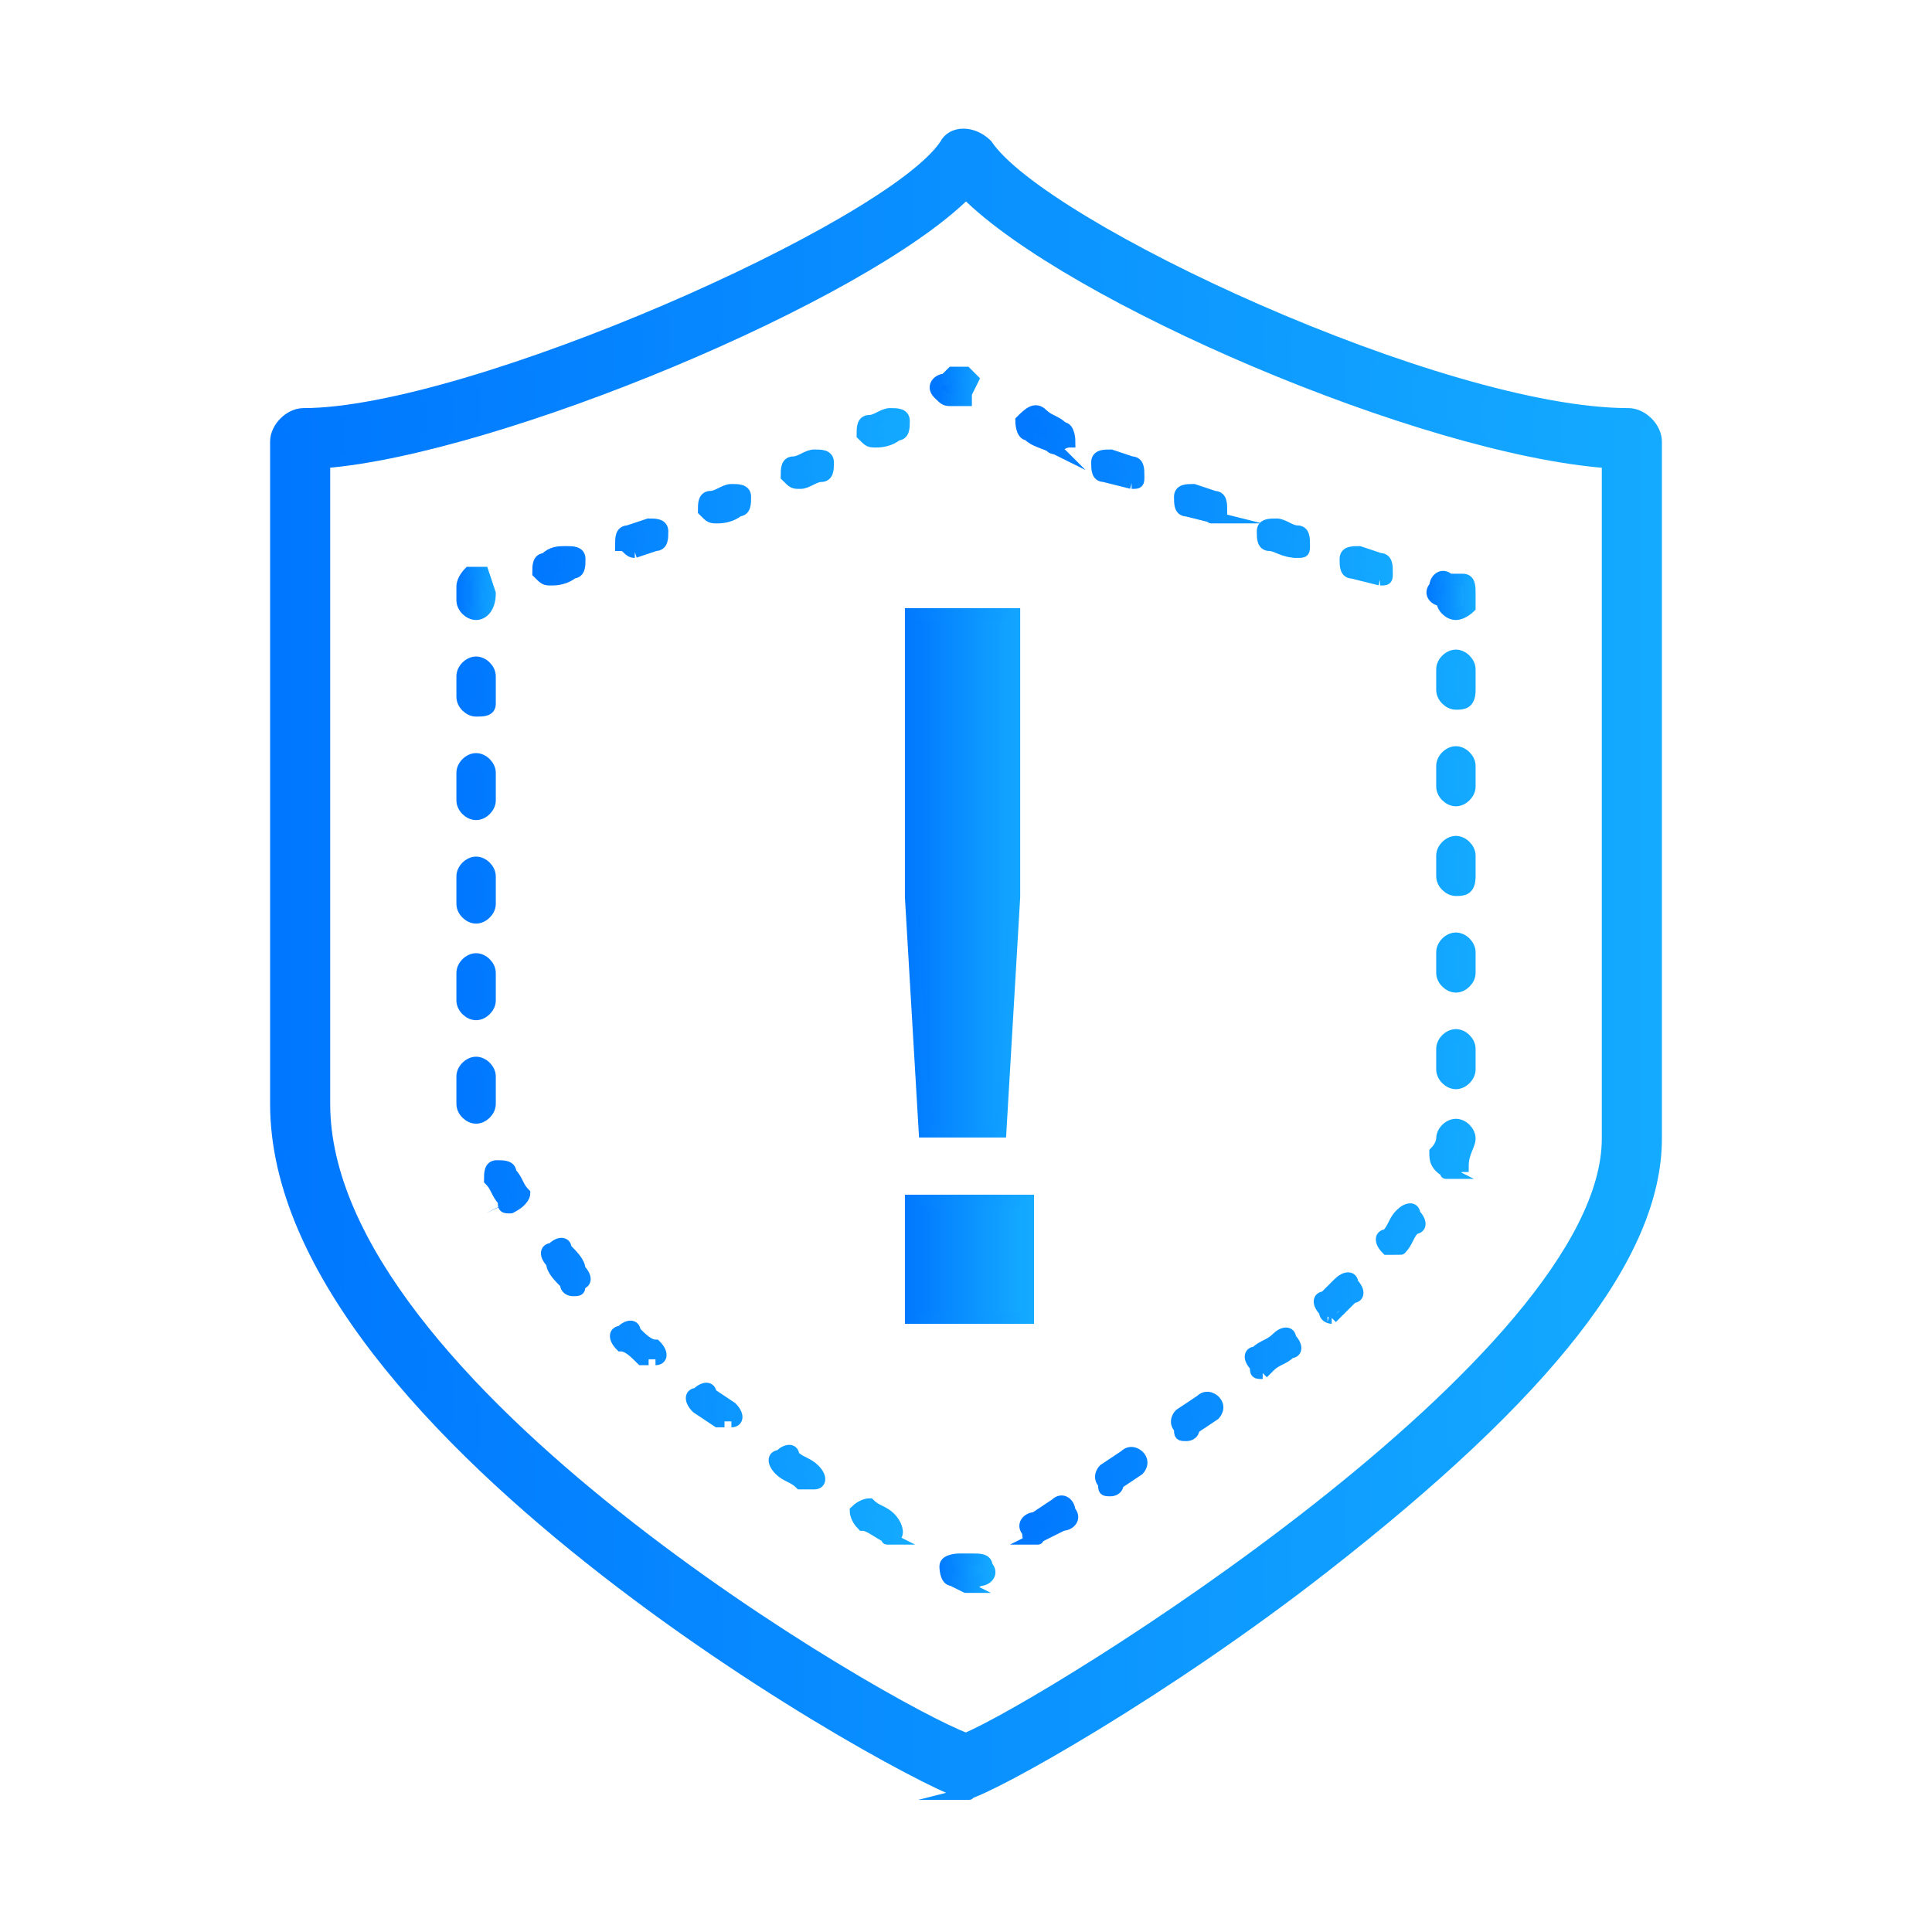 <svg xmlns="http://www.w3.org/2000/svg" xmlns:xlink="http://www.w3.org/1999/xlink" id="Layer_1" x="0px" y="0px" viewBox="0 0 28 28" style="enable-background:new 0 0 28 28;" xml:space="preserve"> <style type="text/css"> .st0{fill:url(#SVGID_1_);stroke:url(#SVGID_00000178181598103361164950000000892298322120666046_);stroke-width:0.171;stroke-miterlimit:10;} .st1{fill:url(#SVGID_00000147216666027113611470000015424979807072355484_);stroke:url(#SVGID_00000089573245158428546700000001477899381164755609_);stroke-width:0.171;stroke-miterlimit:10;} .st2{fill:url(#SVGID_00000145747247568631591690000001208708932946320555_);stroke:url(#SVGID_00000008828048650201456500000013080509675617097369_);stroke-width:0.171;stroke-miterlimit:10;} .st3{fill:url(#SVGID_00000060025271498880546730000007578115213419696513_);stroke:url(#SVGID_00000119103192490050008370000006434116083891802520_);stroke-width:0.171;stroke-miterlimit:10;} .st4{fill:url(#SVGID_00000172430167922644538720000015560429248724109184_);stroke:url(#SVGID_00000080177624897965907980000005918061987552330369_);stroke-width:0.171;stroke-miterlimit:10;} .st5{fill:url(#SVGID_00000173868520846709689140000000636331183803975853_);stroke:url(#SVGID_00000139266618789146680180000002929758928453835696_);stroke-width:0.171;stroke-miterlimit:10;} .st6{fill:url(#SVGID_00000170279485293914903850000017102961819280830627_);stroke:url(#SVGID_00000178894379773215712820000016797617547049538967_);stroke-width:0.171;stroke-miterlimit:10;} .st7{fill:url(#SVGID_00000176045145082120455580000002036235351771117712_);stroke:url(#SVGID_00000134223186374135610990000008808758733297858458_);stroke-width:0.171;stroke-miterlimit:10;} .st8{fill:url(#SVGID_00000015342477355066636970000005217134297879043970_);stroke:url(#SVGID_00000011026104724059073240000006201400708010700708_);stroke-width:0.171;stroke-miterlimit:10;} .st9{fill:url(#SVGID_00000134242292613839270250000001188433777329552822_);stroke:url(#SVGID_00000005229280993270464540000003035056211325392063_);stroke-width:0.171;stroke-miterlimit:10;} </style> <g> <linearGradient id="SVGID_1_" gradientUnits="userSpaceOnUse" x1="6.729" y1="8.602" x2="7.119" y2="8.602"> <stop offset="0" style="stop-color:#0077FF"></stop> <stop offset="1" style="stop-color:#14AAFF"></stop> </linearGradient> <linearGradient id="SVGID_00000039112160974887563140000015415767676912518843_" gradientUnits="userSpaceOnUse" x1="6.644" y1="8.593" x2="7.227" y2="8.593"> <stop offset="0" style="stop-color:#0077FF"></stop> <stop offset="1" style="stop-color:#14AAFF"></stop> </linearGradient> <path style="fill:url(#SVGID_1_);stroke:url(#SVGID_00000039112160974887563140000015415767676912518843_);stroke-width:0.171;stroke-miterlimit:10;" d=" M6.9,8.9c-0.1,0-0.2-0.1-0.2-0.2V8.5c0-0.1,0.1-0.2,0.1-0.2l0.2,0l0.1,0.3l0,0v0C7.1,8.8,7,8.9,6.9,8.9"></path> <linearGradient id="SVGID_00000016066286873031251760000004428784084279345538_" gradientUnits="userSpaceOnUse" x1="13.667" y1="5.596" x2="14.21" y2="5.596"> <stop offset="0" style="stop-color:#0077FF"></stop> <stop offset="1" style="stop-color:#14AAFF"></stop> </linearGradient> <linearGradient id="SVGID_00000122707486343312349220000015205743627700052111_" gradientUnits="userSpaceOnUse" x1="13.582" y1="5.599" x2="14.318" y2="5.599"> <stop offset="0" style="stop-color:#0077FF"></stop> <stop offset="1" style="stop-color:#14AAFF"></stop> </linearGradient> <path style="fill:url(#SVGID_00000016066286873031251760000004428784084279345538_);stroke:url(#SVGID_00000122707486343312349220000015205743627700052111_);stroke-width:0.171;stroke-miterlimit:10;" d=" M13.8,5.8c-0.1,0-0.1,0-0.2-0.1c-0.1-0.1,0-0.2,0.1-0.2l0.1-0.1c0.1,0,0.1,0,0.2,0l0.1,0.1l-0.1,0.2L14,5.8l-0.1,0L13.8,5.8 C13.9,5.8,13.9,5.8,13.8,5.8"></path> <linearGradient id="SVGID_00000120554449526624521510000015071070604059768992_" gradientUnits="userSpaceOnUse" x1="13.648" y1="22.738" x2="14.299" y2="22.738"> <stop offset="0" style="stop-color:#0077FF"></stop> <stop offset="1" style="stop-color:#14AAFF"></stop> </linearGradient> <linearGradient id="SVGID_00000109738228391555792580000008977176043241560981_" gradientUnits="userSpaceOnUse" x1="13.562" y1="22.738" x2="14.385" y2="22.738"> <stop offset="0" style="stop-color:#0077FF"></stop> <stop offset="1" style="stop-color:#14AAFF"></stop> </linearGradient> <path style="fill:url(#SVGID_00000120554449526624521510000015071070604059768992_);stroke:url(#SVGID_00000109738228391555792580000008977176043241560981_);stroke-width:0.171;stroke-miterlimit:10;" d=" M14,23C13.9,23,13.9,23,14,23l-0.2-0.1c-0.1,0-0.1-0.2-0.1-0.2c0-0.1,0.2-0.1,0.2-0.1l0.1,0l0.1,0c0.1,0,0.2,0,0.2,0.1 c0.1,0.1,0,0.2-0.1,0.2L14,23C14,23,14,23,14,23"></path> <linearGradient id="SVGID_00000051384860340365334670000009242020613887957672_" gradientUnits="userSpaceOnUse" x1="7.82" y1="7.171" x2="13.184" y2="7.171"> <stop offset="0" style="stop-color:#0077FF"></stop> <stop offset="1" style="stop-color:#14AAFF"></stop> </linearGradient> <linearGradient id="SVGID_00000026880512656032950870000008177190242413609892_" gradientUnits="userSpaceOnUse" x1="7.735" y1="7.171" x2="13.269" y2="7.171"> <stop offset="0" style="stop-color:#0077FF"></stop> <stop offset="1" style="stop-color:#14AAFF"></stop> </linearGradient> <path style="fill:url(#SVGID_00000051384860340365334670000009242020613887957672_);stroke:url(#SVGID_00000026880512656032950870000008177190242413609892_);stroke-width:0.171;stroke-miterlimit:10;" d=" M8,8.4c-0.1,0-0.1,0-0.2-0.1c0-0.1,0-0.2,0.1-0.2C8,8,8.1,8,8.2,8c0.1,0,0.2,0,0.2,0.1c0,0.1,0,0.2-0.1,0.2C8.3,8.3,8.2,8.4,8,8.4 C8,8.4,8,8.4,8,8.4 M9.2,8C9.1,8,9.1,7.9,9,7.9c0-0.1,0-0.2,0.1-0.2l0.3-0.1c0.1,0,0.2,0,0.2,0.1c0,0.1,0,0.2-0.1,0.2L9.2,8 C9.2,8,9.2,8,9.2,8 M10.4,7.5c-0.1,0-0.1,0-0.2-0.1c0-0.1,0-0.2,0.1-0.2c0.1,0,0.2-0.1,0.3-0.1c0.1,0,0.2,0,0.2,0.1s0,0.2-0.1,0.2 C10.7,7.4,10.6,7.5,10.4,7.5C10.4,7.5,10.4,7.5,10.4,7.5 M11.6,7c-0.1,0-0.1,0-0.2-0.1c0-0.1,0-0.2,0.1-0.2c0.1,0,0.2-0.1,0.3-0.1 c0.1,0,0.2,0,0.2,0.1c0,0.1,0,0.2-0.1,0.2C11.8,6.9,11.7,7,11.6,7C11.6,7,11.6,7,11.6,7 M12.7,6.4c-0.1,0-0.1,0-0.2-0.1 c0-0.1,0-0.2,0.1-0.2c0.1,0,0.2-0.1,0.3-0.1c0.1,0,0.2,0,0.2,0.1c0,0.1,0,0.2-0.1,0.2C13,6.3,12.9,6.4,12.7,6.4 C12.8,6.4,12.8,6.4,12.7,6.4"></path> <linearGradient id="SVGID_00000150792868292953022640000006831511497045766787_" gradientUnits="userSpaceOnUse" x1="14.796" y1="7.18" x2="20.172" y2="7.18"> <stop offset="0" style="stop-color:#0077FF"></stop> <stop offset="1" style="stop-color:#14AAFF"></stop> </linearGradient> <linearGradient id="SVGID_00000023260727940397956850000012174313833506462647_" gradientUnits="userSpaceOnUse" x1="14.71" y1="7.18" x2="20.258" y2="7.18"> <stop offset="0" style="stop-color:#0077FF"></stop> <stop offset="1" style="stop-color:#14AAFF"></stop> </linearGradient> <path style="fill:url(#SVGID_00000150792868292953022640000006831511497045766787_);stroke:url(#SVGID_00000023260727940397956850000012174313833506462647_);stroke-width:0.171;stroke-miterlimit:10;" d=" M20,8.4C20,8.4,20,8.4,20,8.4l-0.4-0.1c-0.1,0-0.1-0.1-0.1-0.2c0-0.1,0.1-0.1,0.2-0.1L20,8.1c0.1,0,0.1,0.1,0.1,0.2 C20.1,8.4,20.1,8.4,20,8.4 M18.8,8C18.8,8,18.7,8,18.8,8c-0.2,0-0.3-0.1-0.4-0.1c-0.1,0-0.1-0.1-0.1-0.2c0-0.1,0.1-0.1,0.2-0.1 c0.1,0,0.2,0.1,0.3,0.1c0.1,0,0.1,0.1,0.1,0.2C18.9,8,18.9,8,18.8,8 M17.6,7.5C17.6,7.5,17.5,7.5,17.6,7.5l-0.4-0.1 c-0.1,0-0.1-0.1-0.1-0.2c0-0.1,0.1-0.1,0.2-0.1l0.3,0.1c0.1,0,0.1,0.1,0.1,0.2C17.7,7.5,17.7,7.5,17.6,7.5 M16.4,7 C16.4,7,16.4,7,16.4,7L16,6.9c-0.1,0-0.1-0.1-0.1-0.2c0-0.1,0.1-0.1,0.2-0.1l0.3,0.1c0.1,0,0.1,0.1,0.1,0.2C16.5,7,16.5,7,16.4,7 M15.3,6.5C15.2,6.5,15.2,6.4,15.3,6.5c-0.2-0.1-0.3-0.1-0.4-0.2c-0.1,0-0.1-0.2-0.1-0.2C14.9,6,15,5.9,15.1,6 c0.1,0.1,0.2,0.1,0.3,0.2c0.1,0,0.1,0.2,0.1,0.2C15.4,6.4,15.3,6.5,15.3,6.5"></path> <linearGradient id="SVGID_00000161634050685796191370000005076686761457018007_" gradientUnits="userSpaceOnUse" x1="20.751" y1="8.61" x2="21.272" y2="8.61"> <stop offset="0" style="stop-color:#0077FF"></stop> <stop offset="1" style="stop-color:#14AAFF"></stop> </linearGradient> <linearGradient id="SVGID_00000144304004823435591790000006215552612385898647_" gradientUnits="userSpaceOnUse" x1="20.666" y1="8.61" x2="21.358" y2="8.61"> <stop offset="0" style="stop-color:#0077FF"></stop> <stop offset="1" style="stop-color:#14AAFF"></stop> </linearGradient> <path style="fill:url(#SVGID_00000161634050685796191370000005076686761457018007_);stroke:url(#SVGID_00000144304004823435591790000006215552612385898647_);stroke-width:0.171;stroke-miterlimit:10;" d=" M21.1,8.9c-0.1,0-0.2-0.1-0.2-0.2v0l0,0c-0.1,0-0.2-0.1-0.1-0.2c0-0.1,0.1-0.2,0.2-0.1l0.2,0c0.1,0,0.1,0.1,0.1,0.2v0.2 C21.3,8.8,21.2,8.9,21.1,8.9"></path> <g> <linearGradient id="SVGID_00000158728580562578734900000007800002276651138977_" gradientUnits="userSpaceOnUse" x1="4.02" y1="14" x2="23.98" y2="14"> <stop offset="0" style="stop-color:#0077FF"></stop> <stop offset="1" style="stop-color:#14AAFF"></stop> </linearGradient> <linearGradient id="SVGID_00000111870780611541886610000015630742569332935304_" gradientUnits="userSpaceOnUse" x1="3.934" y1="14" x2="24.066" y2="14"> <stop offset="0" style="stop-color:#0077FF"></stop> <stop offset="1" style="stop-color:#14AAFF"></stop> </linearGradient> <path style="fill:url(#SVGID_00000158728580562578734900000007800002276651138977_);stroke:url(#SVGID_00000111870780611541886610000015630742569332935304_);stroke-width:0.171;stroke-miterlimit:10;" d=" M14,26C14,26,13.9,26,14,26c-0.6-0.1-10-5.2-10-10V6.4C4,6.2,4.2,6,4.4,6c2.4,0,8.5-2.7,9.3-3.9c0.1-0.2,0.4-0.2,0.6,0 C15.1,3.3,20.9,6,23.6,6C23.8,6,24,6.2,24,6.4v10.1c0,1.7-1.6,3.7-4.8,6.2C16.9,24.5,14.4,25.9,14,26C14.1,26,14,26,14,26 M4.7,6.7V16c0,4.1,8.2,8.8,9.3,9.2c1.2-0.5,9.3-5.5,9.3-8.7V6.7c-2.7-0.2-7.8-2.4-9.3-3.9C12.5,4.3,7.2,6.5,4.7,6.7"></path> <linearGradient id="SVGID_00000151533011377953616480000001108527661579316615_" gradientUnits="userSpaceOnUse" x1="6.73" y1="15.966" x2="13.064" y2="15.966"> <stop offset="0" style="stop-color:#0077FF"></stop> <stop offset="1" style="stop-color:#14AAFF"></stop> </linearGradient> <linearGradient id="SVGID_00000124858346466231945860000004970099067540272300_" gradientUnits="userSpaceOnUse" x1="6.645" y1="15.966" x2="13.15" y2="15.966"> <stop offset="0" style="stop-color:#0077FF"></stop> <stop offset="1" style="stop-color:#14AAFF"></stop> </linearGradient> <path style="fill:url(#SVGID_00000151533011377953616480000001108527661579316615_);stroke:url(#SVGID_00000124858346466231945860000004970099067540272300_);stroke-width:0.171;stroke-miterlimit:10;" d=" M12.9,22.3C12.9,22.3,12.8,22.3,12.9,22.3c-0.2-0.1-0.3-0.2-0.4-0.2c-0.1-0.1-0.1-0.2-0.1-0.2c0.1-0.1,0.2-0.1,0.2-0.1 c0.1,0.1,0.2,0.1,0.3,0.2c0.1,0.1,0.1,0.2,0.1,0.2C13,22.3,12.9,22.3,12.9,22.3 M11.7,21.5c0,0-0.1,0-0.1,0 c-0.1-0.1-0.2-0.1-0.3-0.2c-0.1-0.1-0.1-0.2,0-0.2c0.1-0.1,0.2-0.1,0.2,0c0.1,0.1,0.2,0.1,0.3,0.2c0.1,0.1,0.1,0.2,0,0.2 C11.8,21.5,11.7,21.5,11.7,21.5 M10.5,20.6c0,0-0.1,0-0.1,0l-0.3-0.2c-0.1-0.1-0.1-0.2,0-0.2c0.1-0.1,0.2-0.1,0.2,0l0.3,0.2 c0.1,0.1,0.1,0.2,0,0.2C10.6,20.6,10.6,20.6,10.5,20.6 M9.4,19.7c0,0-0.1,0-0.1,0c-0.1-0.1-0.2-0.2-0.3-0.2 c-0.1-0.1-0.1-0.2,0-0.2c0.1-0.1,0.2-0.1,0.2,0c0.1,0.1,0.2,0.2,0.3,0.2c0.1,0.1,0.1,0.2,0,0.2C9.5,19.7,9.4,19.7,9.4,19.7 M8.3,18.7c0,0-0.1,0-0.1-0.1C8.1,18.5,8,18.4,8,18.3c-0.1-0.1-0.1-0.2,0-0.2c0.1-0.1,0.2-0.1,0.2,0c0.1,0.1,0.2,0.2,0.2,0.3 c0.1,0.1,0.1,0.2,0,0.2C8.4,18.7,8.4,18.7,8.3,18.7 M7.4,17.5c-0.1,0-0.1,0-0.1-0.1c-0.1-0.1-0.1-0.2-0.2-0.3c0-0.1,0-0.2,0.1-0.2 c0.1,0,0.2,0,0.2,0.1c0.1,0.1,0.1,0.2,0.2,0.3C7.6,17.3,7.6,17.4,7.4,17.5C7.5,17.5,7.5,17.5,7.4,17.5 M6.9,16.2 c-0.1,0-0.2-0.1-0.2-0.2v-0.4c0-0.1,0.1-0.2,0.2-0.2s0.2,0.1,0.2,0.2V16C7.1,16.1,7,16.2,6.9,16.2 M6.9,14.7 c-0.1,0-0.2-0.1-0.2-0.2v-0.4c0-0.1,0.1-0.2,0.2-0.2s0.2,0.1,0.2,0.2v0.4C7.1,14.6,7,14.7,6.9,14.7 M6.9,13.3 c-0.1,0-0.2-0.1-0.2-0.2v-0.4c0-0.1,0.1-0.2,0.2-0.2s0.2,0.1,0.2,0.2v0.4C7.1,13.2,7,13.3,6.9,13.3 M6.9,11.8 c-0.1,0-0.2-0.1-0.2-0.2v-0.4c0-0.1,0.1-0.2,0.2-0.2s0.2,0.1,0.2,0.2v0.4C7.1,11.7,7,11.8,6.9,11.8 M6.9,10.3 c-0.1,0-0.2-0.1-0.2-0.2V9.8c0-0.1,0.1-0.2,0.2-0.2s0.2,0.1,0.2,0.2v0.4C7.1,10.3,7,10.3,6.9,10.3"></path> <linearGradient id="SVGID_00000068642627434168765030000010107983628820891577_" gradientUnits="userSpaceOnUse" x1="14.812" y1="15.943" x2="21.274" y2="15.943"> <stop offset="0" style="stop-color:#0077FF"></stop> <stop offset="1" style="stop-color:#14AAFF"></stop> </linearGradient> <linearGradient id="SVGID_00000048466988903716860840000004372957588854666412_" gradientUnits="userSpaceOnUse" x1="14.726" y1="15.943" x2="21.36" y2="15.943"> <stop offset="0" style="stop-color:#0077FF"></stop> <stop offset="1" style="stop-color:#14AAFF"></stop> </linearGradient> <path style="fill:url(#SVGID_00000068642627434168765030000010107983628820891577_);stroke:url(#SVGID_00000048466988903716860840000004372957588854666412_);stroke-width:0.171;stroke-miterlimit:10;" d=" M15,22.3c-0.1,0-0.1,0-0.1-0.1c-0.1-0.1,0-0.2,0.1-0.2l0.3-0.2c0.1-0.1,0.2,0,0.2,0.1c0.1,0.1,0,0.2-0.1,0.2L15,22.3 C15.1,22.3,15,22.3,15,22.3 M16.1,21.6c-0.1,0-0.1,0-0.1-0.1c-0.1-0.1,0-0.2,0-0.2l0.3-0.2c0.1-0.1,0.2,0,0.2,0 c0.1,0.1,0,0.2,0,0.2l-0.3,0.2C16.2,21.6,16.1,21.6,16.1,21.6 M17.2,20.8c-0.1,0-0.1,0-0.1-0.1c-0.1-0.1,0-0.2,0-0.2l0.3-0.2 c0.1-0.1,0.2,0,0.2,0c0.1,0.1,0,0.2,0,0.2l-0.3,0.2C17.3,20.8,17.2,20.8,17.2,20.8 M18.3,19.9c-0.1,0-0.1,0-0.1-0.1 c-0.1-0.1-0.1-0.2,0-0.2c0.1-0.1,0.2-0.1,0.3-0.2c0.1-0.1,0.2-0.1,0.2,0c0.1,0.1,0.1,0.2,0,0.2c-0.1,0.1-0.2,0.1-0.3,0.2 C18.3,19.9,18.3,19.9,18.3,19.9 M19.3,19.1c0,0-0.1,0-0.1-0.1c-0.1-0.1-0.1-0.2,0-0.2c0.1-0.1,0.2-0.2,0.2-0.2 c0.1-0.1,0.2-0.1,0.2,0c0.1,0.1,0.1,0.2,0,0.2c-0.1,0.1-0.2,0.2-0.2,0.2C19.4,19,19.3,19.1,19.3,19.1 M20.2,18.1c0,0-0.1,0-0.1,0 c-0.1-0.1-0.1-0.2,0-0.2c0.1-0.1,0.1-0.2,0.2-0.3c0.1-0.1,0.2-0.1,0.2,0c0.1,0.1,0.1,0.2,0,0.2c-0.1,0.1-0.1,0.2-0.2,0.3 C20.3,18.1,20.3,18.1,20.2,18.1 M21,17C21,17,20.9,17,21,17c-0.2-0.1-0.2-0.2-0.2-0.3c0.1-0.1,0.1-0.2,0.1-0.2l0,0 c0-0.1,0.1-0.2,0.2-0.2c0.1,0,0.2,0.1,0.2,0.2v0c0,0.1-0.1,0.2-0.1,0.4C21.1,16.9,21.1,17,21,17 M21.1,15.7 c-0.1,0-0.2-0.1-0.2-0.2v-0.3c0-0.1,0.1-0.2,0.2-0.2s0.2,0.1,0.2,0.2v0.3C21.3,15.6,21.2,15.7,21.1,15.7 M21.1,14.3 c-0.1,0-0.2-0.1-0.2-0.2v-0.3c0-0.1,0.1-0.2,0.2-0.2s0.2,0.1,0.2,0.2v0.3C21.3,14.2,21.2,14.3,21.1,14.3 M21.1,12.9 c-0.1,0-0.2-0.1-0.2-0.2v-0.3c0-0.1,0.1-0.2,0.2-0.2s0.2,0.1,0.2,0.2v0.3C21.3,12.9,21.2,12.9,21.1,12.9 M21.1,11.6 c-0.1,0-0.2-0.1-0.2-0.2v-0.3c0-0.1,0.1-0.2,0.2-0.2s0.2,0.1,0.2,0.2v0.3C21.3,11.5,21.2,11.6,21.1,11.6 M21.1,10.2 c-0.1,0-0.2-0.1-0.2-0.2V9.7c0-0.1,0.1-0.2,0.2-0.2s0.2,0.1,0.2,0.2v0.3C21.3,10.2,21.2,10.2,21.1,10.2"></path> <linearGradient id="SVGID_00000017485899264187191100000018126469222003001478_" gradientUnits="userSpaceOnUse" x1="13.164" y1="13.995" x2="14.837" y2="13.995"> <stop offset="0" style="stop-color:#0077FF"></stop> <stop offset="1" style="stop-color:#14AAFF"></stop> </linearGradient> <linearGradient id="SVGID_00000002347098351451180470000001633444604957609663_" gradientUnits="userSpaceOnUse" x1="13.078" y1="13.995" x2="14.923" y2="13.995"> <stop offset="0" style="stop-color:#0077FF"></stop> <stop offset="1" style="stop-color:#14AAFF"></stop> </linearGradient> <path style="fill:url(#SVGID_00000017485899264187191100000018126469222003001478_);stroke:url(#SVGID_00000002347098351451180470000001633444604957609663_);stroke-width:0.171;stroke-miterlimit:10;" d=" M13.2,17.4h1.7v1.7h-1.7V17.4z M13.2,13V8.9h1.5V13l-0.2,3.4h-1.1L13.2,13L13.2,13z"></path> </g> </g> </svg>